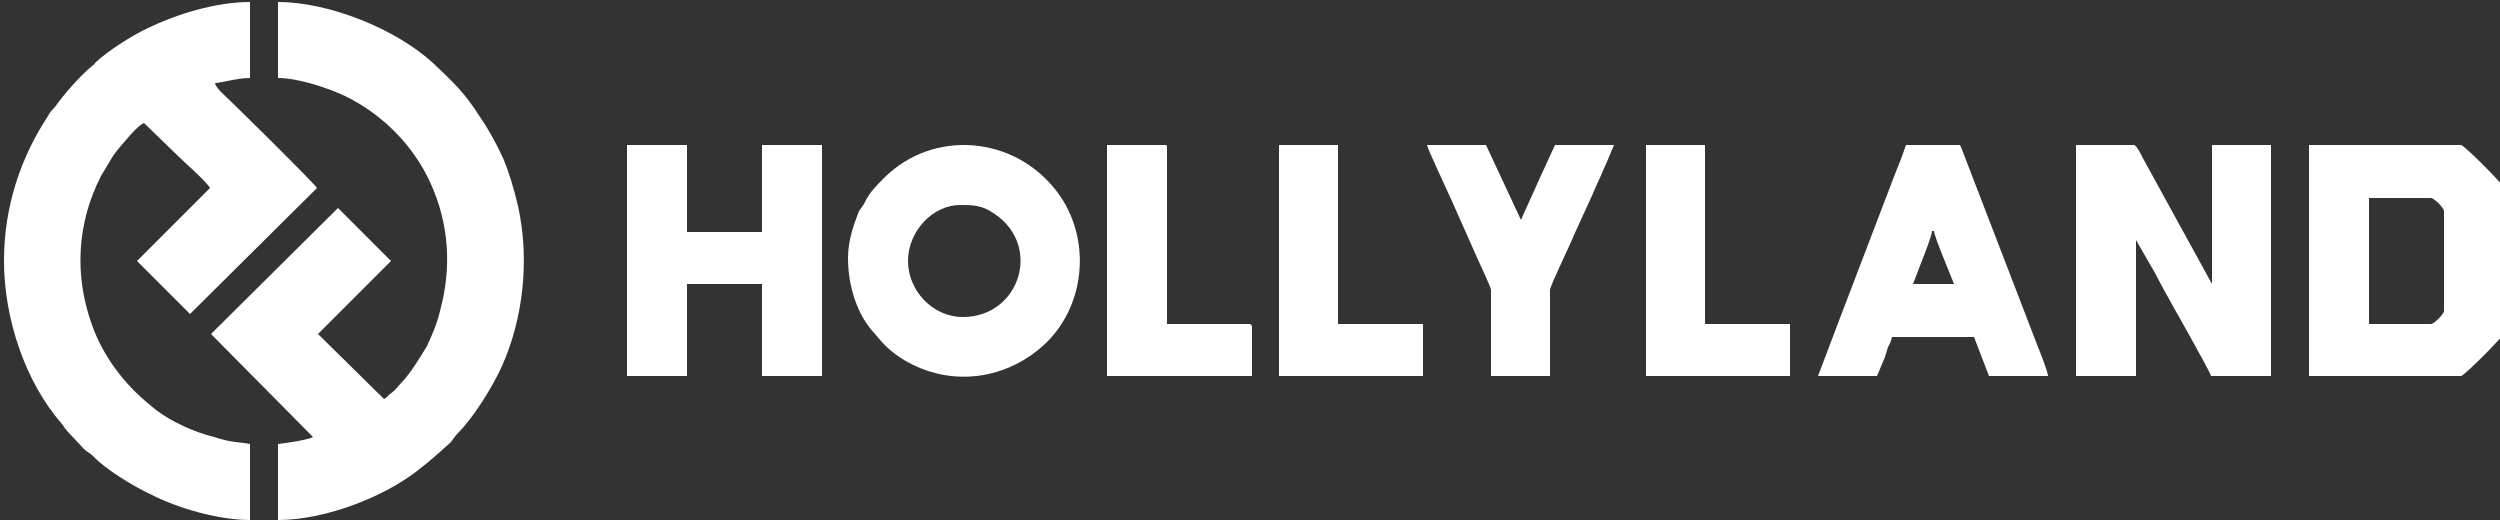 <?xml version="1.0" encoding="UTF-8"?>
<!DOCTYPE svg PUBLIC "-//W3C//DTD SVG 1.1//EN" "http://www.w3.org/Graphics/SVG/1.1/DTD/svg11.dtd">
<!-- Creator: CorelDRAW X7 -->
<svg xmlns="http://www.w3.org/2000/svg" xml:space="preserve" width="250px" height="52px" version="1.1" shape-rendering="geometricPrecision" text-rendering="geometricPrecision" image-rendering="optimizeQuality" fill-rule="evenodd" clip-rule="evenodd"
viewBox="0 0 2500 520"
 xmlns:xlink="http://www.w3.org/1999/xlink">
 <rect x="0" y="0" width="2500" height="520" fill="#333333" stroke="none"/>
 <g id="Слой_x0020_1">
  <g id="_1970218010848">
   <path fill="white" d="M4 261c0,57 21,121 58,163 2,3 4,6 7,9l15 16c3,3 6,4 9,7 12,13 40,30 57,38 27,14 68,26 100,26l0 -76c-9,-2 -18,-1 -36,-7 -20,-5 -42,-15 -58,-27 -2,-2 -4,-3 -6,-5 -26,-21 -47,-49 -58,-80 -18,-50 -15,-102 9,-149 3,-5 6,-10 9,-15 5,-9 10,-14 16,-21 4,-5 13,-15 18,-17l33 32c7,7 29,26 33,33l-73 73 53 53 127 -126c-3,-5 -84,-85 -97,-97 -2,-3 -4,-4 -5,-8 6,0 22,-5 35,-5l0 -76c-34,0 -73,12 -102,26 -15,7 -39,22 -52,34 -1,1 -2,3 -4,4 -12,10 -28,28 -37,41 -3,3 -5,5 -7,9 -27,41 -44,90 -44,145z"/>
   <path fill="white" d="M278 78c20,0 50,10 67,18 37,18 68,49 85,86 19,41 22,85 10,129 -3,13 -8,24 -13,35 -6,10 -17,28 -25,36 -4,4 -6,8 -12,12 -2,2 -4,4 -6,5l-66 -65 73 -73 -53 -53 -127 126 102 103c-5,3 -27,6 -35,7l0 76c46,0 104,-22 139,-49 13,-10 23,-19 34,-29 3,-4 4,-6 7,-9 16,-16 35,-47 44,-67 21,-47 28,-106 16,-160 -4,-17 -9,-34 -15,-48 -7,-15 -14,-28 -23,-41 -15,-24 -27,-35 -47,-54 -37,-34 -104,-61 -155,-61l0 76z"/>
   <path fill="white" d="M2076 376l60 0 0 -136 19 33c3,6 6,11 9,17 7,13 46,81 47,86l60 0 0 -231 -59 0 0 139 -67 -122c-2,-3 -8,-17 -11,-17l-58 0 0 231z"/>
   <path fill="white" d="M2431 324l-62 0 0 -126 62 0c3,0 13,10 13,13l0 100c0,3 -10,13 -13,13zm-122 52l152 0c3,0 43,-40 43,-43l0 -145c0,-3 -40,-43 -43,-43l-152 0 0 231z"/>
   <path fill="white" d="M908 261c0,-30 25,-56 52,-56 11,0 20,0 30,6 54,31 31,106 -27,106 -31,0 -55,-27 -55,-56zm-60 -3c0,28 9,57 27,76 9,11 16,18 29,26 47,28 104,20 143,-18 39,-39 44,-104 11,-149 -43,-58 -125,-64 -174,-15 -7,7 -15,15 -19,24 -2,4 -4,6 -6,9 -5,13 -11,29 -11,47z"/>
   <polygon fill="white" points="627,376 687,376 687,284 762,284 762,376 822,376 822,145 762,145 762,232 687,232 687,145 627,145 "/>
   <path fill="white" d="M1932 231l2 0c0,5 17,45 20,53l-41 0 10 -26c2,-5 9,-23 9,-27zm-114 145l59 0 8 -19c1,-3 2,-7 3,-10 2,-3 3,-6 4,-10l82 0 15 39 59 0c0,-4 -8,-24 -10,-29l-72 -187c-2,-5 -4,-11 -6,-15l-54 0 -5 14c-2,5 -4,10 -6,15l-55 144c-4,10 -7,19 -11,29l-11 29z"/>
   <path fill="white" d="M1491 290l0 86 59 0 0 -86c0,-4 21,-47 24,-55l16 -35c3,-6 5,-12 8,-18 3,-6 5,-12 8,-18l8 -19 -59 0 -17 37c-2,5 -16,35 -17,38l-35 -75 -59 0c1,5 21,47 24,54l24 54c2,5 16,34 16,37z"/>
   <path fill="white" d="M1107 376l145 0 0 -49c0,-2 -1,-3 -3,-3l-82 0 0 -176c0,-3 0,-3 -3,-3l-57 0 0 231z"/>
   <polygon fill="white" points="1279,376 1423,376 1423,324 1338,324 1338,145 1279,145 "/>
   <polygon fill="white" points="1646,376 1790,376 1790,324 1705,324 1705,145 1646,145 "/>
  </g>
 </g>
</svg>
